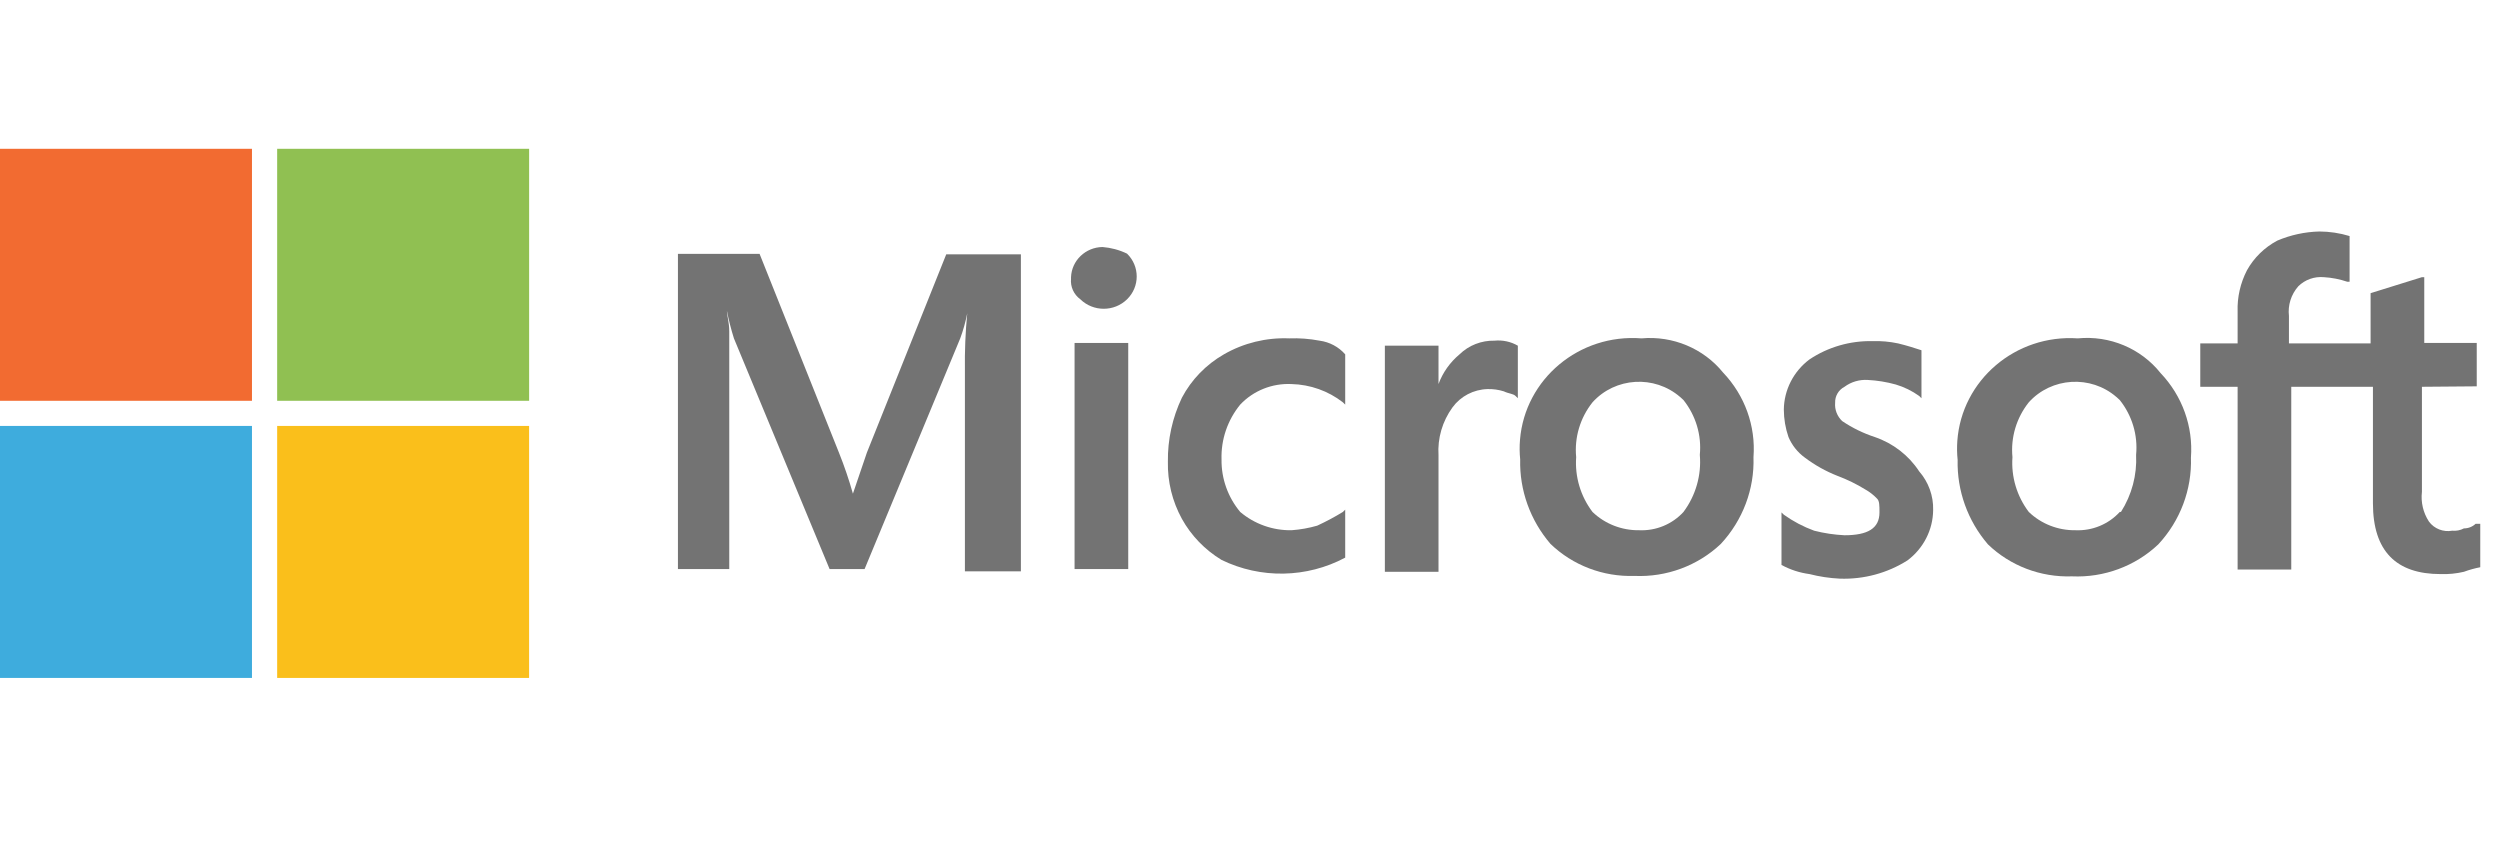<svg width="109" height="37" viewBox="0 0 109 37" fill="none" xmlns="http://www.w3.org/2000/svg">
    <g clip-path="url(#clip0_1_52)">
        <g clip-path="url(#clip1_1_52)">
            <path fill-rule="evenodd" clip-rule="evenodd"
                d="M37.797 19.732L37.187 21.525C37.017 20.92 36.814 20.323 36.577 19.732L33.118 11.069H29.558V24.811H31.796V14.454C31.796 14.056 31.694 13.757 31.694 13.558C31.774 13.962 31.876 14.36 31.999 14.753L36.17 24.811H37.696L41.866 14.753C41.998 14.397 42.099 14.03 42.172 13.658C42.092 14.485 42.058 15.316 42.07 16.147V24.91H44.511V11.089H41.256L37.797 19.732Z"
                fill="#737373" />
            <path fill-rule="evenodd" clip-rule="evenodd" d="M46.851 24.811H49.191V14.953H46.851V24.811Z"
                fill="#737373" />
            <path fill-rule="evenodd" clip-rule="evenodd"
                d="M48.071 10.77C47.329 10.78 46.725 11.358 46.697 12.084V12.154C46.663 12.503 46.818 12.842 47.104 13.05C47.667 13.6 48.577 13.6 49.139 13.05C49.701 12.501 49.701 11.608 49.139 11.059C48.805 10.897 48.442 10.8 48.071 10.77Z"
                fill="#737373" />
            <path fill-rule="evenodd" clip-rule="evenodd"
                d="M57.532 14.853C57.096 14.77 56.653 14.736 56.209 14.753C55.211 14.712 54.223 14.954 53.361 15.45C52.58 15.898 51.945 16.555 51.53 17.342C51.115 18.215 50.907 19.168 50.92 20.13C50.901 20.998 51.111 21.855 51.53 22.62C51.937 23.355 52.533 23.972 53.259 24.412C54.965 25.244 56.978 25.206 58.651 24.313V22.221L58.549 22.321C58.189 22.542 57.815 22.741 57.43 22.919C57.066 23.024 56.69 23.091 56.311 23.118C55.49 23.131 54.694 22.847 54.073 22.321C53.535 21.675 53.247 20.864 53.259 20.031C53.232 19.166 53.521 18.317 54.073 17.641C54.647 17.032 55.467 16.705 56.311 16.745C57.126 16.765 57.911 17.044 58.549 17.541L58.651 17.641V15.45C58.366 15.123 57.967 14.911 57.532 14.853Z"
                fill="#737373" />
            <path fill-rule="evenodd" clip-rule="evenodd"
                d="M65.161 14.853C64.59 14.84 64.039 15.056 63.635 15.45C63.22 15.797 62.904 16.243 62.719 16.745V15.072H60.38V24.93H62.719V19.852C62.672 19.107 62.887 18.369 63.33 17.76C63.683 17.276 64.247 16.981 64.856 16.964C65.098 16.957 65.338 16.991 65.568 17.063C65.771 17.163 65.975 17.163 66.076 17.262L66.178 17.362V15.072C65.871 14.895 65.515 14.818 65.161 14.853Z"
                fill="#737373" />
            <path fill-rule="evenodd" clip-rule="evenodd"
                d="M73.4 22.321C72.91 22.857 72.201 23.15 71.468 23.118C70.708 23.129 69.975 22.842 69.433 22.321C68.912 21.633 68.66 20.786 68.721 19.931C68.639 19.075 68.893 18.221 69.433 17.541C70.422 16.445 72.131 16.34 73.252 17.308C73.254 17.309 73.256 17.311 73.258 17.312L73.4 17.442C73.939 18.121 74.195 18.976 74.112 19.832C74.188 20.719 73.935 21.602 73.4 22.321ZM71.569 14.753C68.858 14.542 66.487 16.523 66.272 19.176C66.248 19.46 66.251 19.747 66.28 20.031C66.247 21.375 66.718 22.686 67.602 23.715C68.576 24.652 69.9 25.156 71.264 25.11C72.661 25.171 74.022 24.666 75.028 23.715C75.986 22.683 76.498 21.326 76.452 19.931C76.555 18.577 76.075 17.241 75.129 16.247C74.276 15.193 72.937 14.631 71.569 14.753Z"
                fill="#737373" />
            <path fill-rule="evenodd" clip-rule="evenodd"
                d="M81.742 19.055C81.236 18.889 80.756 18.655 80.318 18.358C80.1 18.15 79.987 17.858 80.012 17.562C80.001 17.272 80.159 17.001 80.419 16.865C80.711 16.648 81.072 16.543 81.436 16.566C81.85 16.587 82.26 16.654 82.657 16.765C83.022 16.873 83.366 17.043 83.674 17.263L83.776 17.363V15.271C83.471 15.172 83.166 15.072 82.759 14.973C82.392 14.895 82.016 14.861 81.64 14.873C80.662 14.853 79.702 15.131 78.894 15.67C78.197 16.192 77.784 17.001 77.775 17.86C77.777 18.267 77.845 18.67 77.978 19.055C78.129 19.411 78.374 19.721 78.69 19.951C79.125 20.279 79.605 20.548 80.114 20.748C80.54 20.907 80.949 21.107 81.335 21.346C81.524 21.452 81.695 21.587 81.843 21.744C81.945 21.843 81.945 22.043 81.945 22.341C81.945 23.038 81.436 23.337 80.419 23.337C79.973 23.315 79.529 23.249 79.097 23.138C78.626 22.966 78.181 22.731 77.775 22.441L77.673 22.341V24.632C78.051 24.838 78.465 24.973 78.894 25.03C79.326 25.141 79.769 25.207 80.216 25.229C81.26 25.266 82.29 24.988 83.166 24.433C83.864 23.91 84.277 23.101 84.285 22.242C84.303 21.623 84.085 21.02 83.674 20.549C83.219 19.853 82.538 19.327 81.742 19.055Z"
                fill="#737373" />
            <path fill-rule="evenodd" clip-rule="evenodd"
                d="M92.422 22.321C91.933 22.857 91.223 23.15 90.49 23.118C89.731 23.129 88.997 22.842 88.455 22.321C87.934 21.633 87.682 20.786 87.743 19.931C87.661 19.075 87.915 18.221 88.455 17.541C89.444 16.445 91.154 16.34 92.274 17.308C92.276 17.309 92.278 17.31 92.28 17.312L92.422 17.442C92.962 18.121 93.217 18.975 93.134 19.832C93.178 20.708 92.947 21.576 92.473 22.321H92.422ZM90.591 14.753C87.879 14.569 85.528 16.573 85.339 19.228C85.32 19.502 85.324 19.777 85.353 20.051C85.321 21.395 85.791 22.706 86.675 23.735C87.648 24.672 88.973 25.176 90.337 25.129C91.734 25.191 93.096 24.686 94.101 23.735C95.06 22.703 95.57 21.346 95.525 19.951C95.627 18.596 95.148 17.261 94.202 16.267C93.344 15.189 91.981 14.618 90.591 14.753Z"
                fill="#737373" />
            <path fill-rule="evenodd" clip-rule="evenodd"
                d="M107.986 16.844V14.952H105.698V12.085H105.596L103.358 12.782V14.972H99.798V13.777C99.744 13.309 99.891 12.84 100.205 12.483C100.497 12.193 100.908 12.047 101.323 12.085C101.67 12.105 102.012 12.173 102.341 12.284H102.442V10.292C102.014 10.162 101.569 10.094 101.12 10.093C100.489 10.11 99.868 10.245 99.289 10.491C98.73 10.789 98.271 11.239 97.967 11.786C97.681 12.341 97.54 12.957 97.56 13.578V14.972H95.932V16.864H97.56V24.831H99.899V16.864H103.46V21.943C103.46 24.034 104.477 25.03 106.41 25.03C106.751 25.042 107.094 25.008 107.427 24.93C107.658 24.845 107.896 24.778 108.139 24.731V22.839H107.935C107.798 22.968 107.616 23.039 107.427 23.038C107.271 23.121 107.094 23.155 106.918 23.138C106.529 23.21 106.132 23.055 105.901 22.739C105.651 22.355 105.543 21.898 105.596 21.445V16.864L107.986 16.844Z"
                fill="#737373" />
        </g>
        <g clip-path="url(#clip2_1_52)">
            <path fill-rule="evenodd" clip-rule="evenodd"
                d="M-3.80971e-08 17.474H10.986V6.488H-3.80971e-08V17.474Z" fill="#F26B31" />
            <path fill-rule="evenodd" clip-rule="evenodd" d="M12.084 17.474H23.07V6.488H12.084V17.474Z"
                fill="#90C052" />
            <path fill-rule="evenodd" clip-rule="evenodd" d="M-3.80971e-08 29.558H10.986V18.572H-3.80971e-08V29.558Z"
                fill="#3EACDD" />
            <path fill-rule="evenodd" clip-rule="evenodd" d="M12.084 29.558H23.069V18.572H12.084V29.558Z"
                fill="#FABF1B" />
        </g>
    </g>
    <defs>
        <clipPath id="clip0_1_52">
            <rect width="108.139" height="23.07" fill="white" transform="translate(0 6.488)" />
        </clipPath>
        <clipPath id="clip1_1_52">
            <rect width="78.581" height="15.139" fill="white" transform="translate(29.558 10.093)" />
        </clipPath>
        <clipPath id="clip2_1_52">
            <rect width="23.07" height="23.07" fill="white" transform="translate(0 6.488)" />
        </clipPath>
    </defs>
</svg>